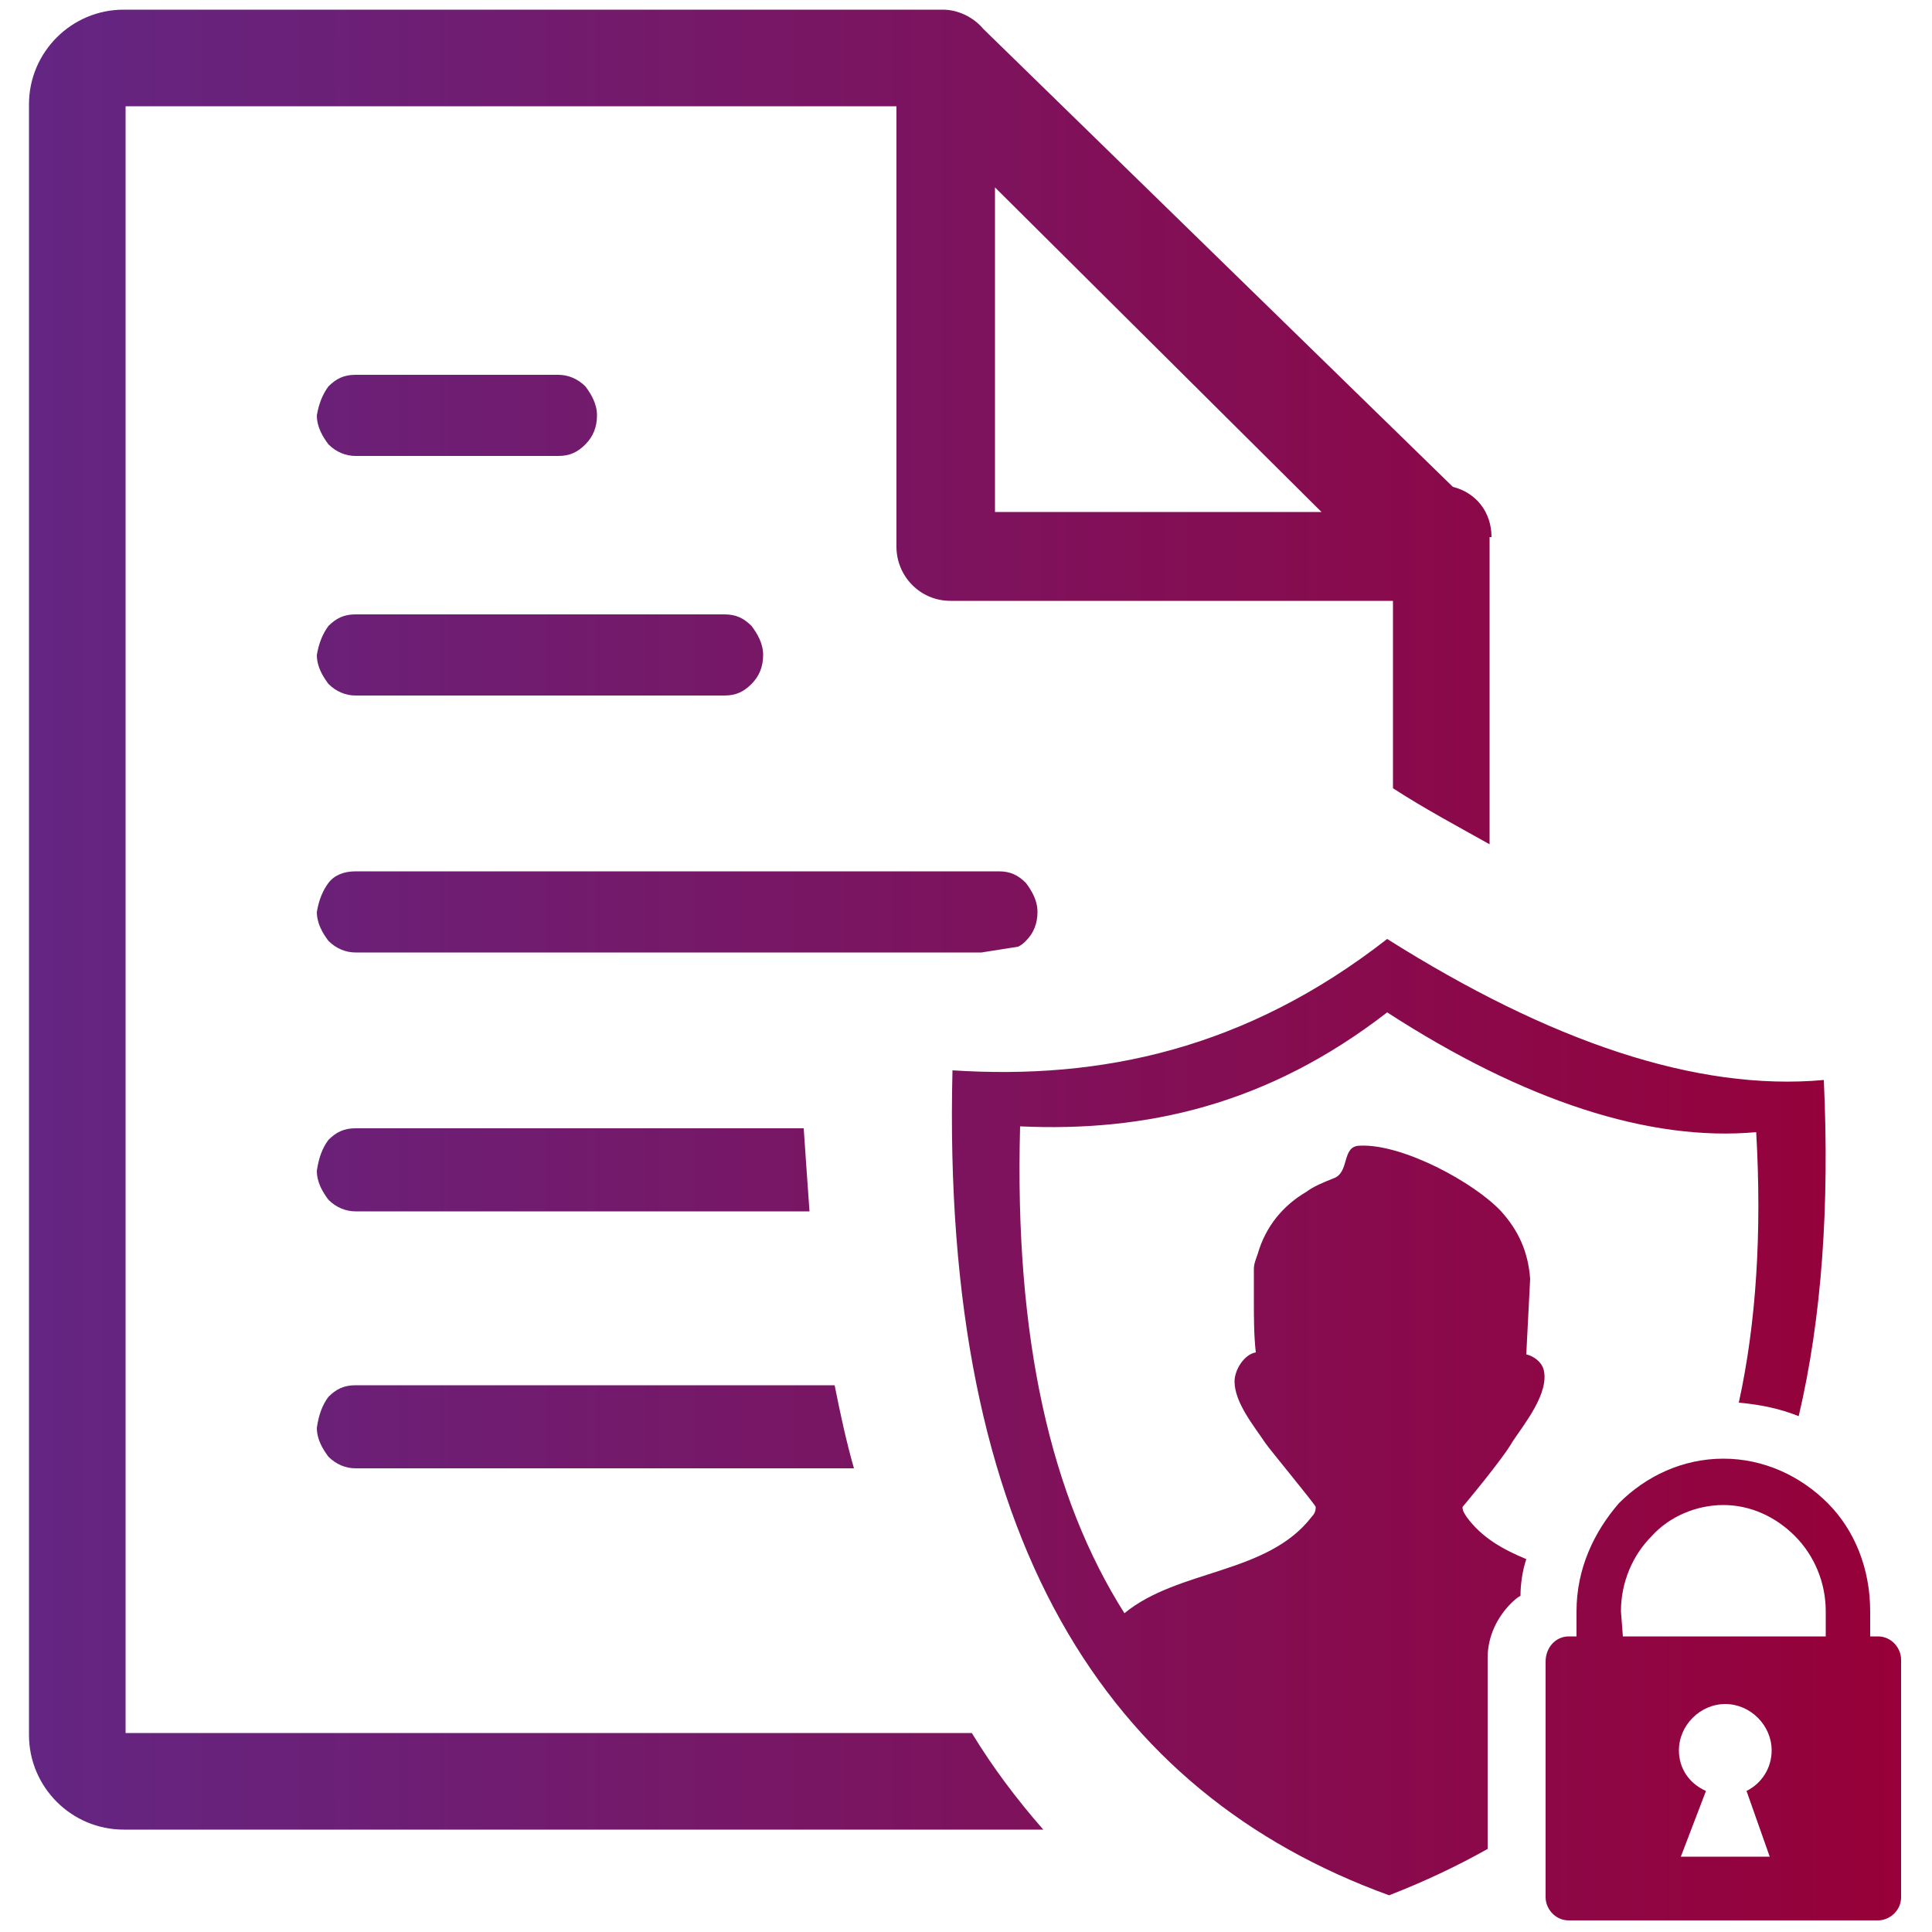 <?xml version="1.0" encoding="UTF-8"?>
<!-- Generator: Adobe Illustrator 25.0.0, SVG Export Plug-In . SVG Version: 6.00 Build 0)  -->
<svg xmlns="http://www.w3.org/2000/svg" xmlns:xlink="http://www.w3.org/1999/xlink" version="1.1" id="Layer_1" x="0px" y="0px" viewBox="0 0 100 100" style="enable-background:new 0 0 100 100;" xml:space="preserve">
<style type="text/css">
	.st0{fill:url(#SVGID_1_);}
</style>
<linearGradient id="SVGID_1_" gradientUnits="userSpaceOnUse" x1="1.483" y1="50" x2="98.517" y2="50">
	<stop offset="0" style="stop-color:#632683"></stop>
	<stop offset="1" style="stop-color:#970038"></stop>
</linearGradient>
<path class="st0" d="M51.5,9.7l16.9,16.8H51.5V9.7z M81.2,84.7h0.4v-1.3c0-2.2,0.9-4.1,2.2-5.6c1.4-1.4,3.3-2.3,5.4-2.3  c2.1,0,4,0.9,5.4,2.3c1.4,1.4,2.2,3.4,2.2,5.6v1.3h0.4c0.7,0,1.2,0.6,1.2,1.2v12.3c0,0.7-0.6,1.2-1.2,1.2H81.2  c-0.7,0-1.2-0.6-1.2-1.2V86C80,85.3,80.5,84.7,81.2,84.7L81.2,84.7z M88.3,92.7L87,96.1h4.6l-1.2-3.4c0.8-0.4,1.3-1.2,1.3-2.1  c0-1.3-1.1-2.4-2.4-2.4s-2.4,1.1-2.4,2.4C86.9,91.5,87.4,92.3,88.3,92.7L88.3,92.7z M84,84.7h10.5v-1.3c0-1.5-0.6-2.9-1.6-3.9  c-1-1-2.3-1.6-3.7-1.6c-1.4,0-2.8,0.6-3.7,1.6c-1,1-1.6,2.4-1.6,3.9L84,84.7L84,84.7z M71.8,48.6c8.4,5.3,16,7.9,22.6,7.3  c0.3,6.5-0.1,12.3-1.3,17.4c-1-0.4-2-0.6-3.1-0.7c0.9-4.1,1.2-8.8,0.9-14c-5.5,0.5-12-1.6-19.1-6.2c-6.2,4.8-12.5,6.2-19,5.9  c-0.3,11,1.6,19.2,5.4,25.2c2.8-2.3,7.4-2,9.7-5c0.2-0.2,0.2-0.4,0.2-0.5c0-0.1-2.4-3-2.6-3.3c-0.6-0.9-1.6-2.1-1.6-3.2  c0-0.6,0.5-1.4,1.1-1.5c-0.1-0.9-0.1-1.8-0.1-2.7c0-0.5,0-1.1,0-1.6c0-0.3,0.1-0.5,0.2-0.8c0.4-1.4,1.3-2.5,2.5-3.2  c0.4-0.3,0.9-0.5,1.4-0.7c0.9-0.3,0.4-1.7,1.4-1.7c2.2-0.1,5.9,1.9,7.3,3.4c0.9,1,1.4,2.1,1.5,3.5L79,70.1c0.4,0.1,0.8,0.4,0.9,0.8  c0.3,1.2-1,2.8-1.6,3.7c-0.5,0.9-2.6,3.4-2.6,3.4c0,0.1,0,0.2,0.2,0.5c0.8,1.1,1.9,1.7,3.1,2.2c-0.2,0.6-0.3,1.3-0.3,1.9  c-0.2,0.1-0.4,0.3-0.5,0.4l0,0c-0.7,0.7-1.2,1.7-1.2,2.8v9.9c-1.6,0.9-3.3,1.7-5.1,2.4c-14.6-5.3-23.2-18.4-22.6-42.7  C57,55.9,64.5,54.3,71.8,48.6L71.8,48.6z M17,45.7c0.3-0.4,0.8-0.6,1.4-0.6l33.3,0c0.6,0,1,0.2,1.4,0.6c0.3,0.4,0.6,0.9,0.6,1.5  c0,0.6-0.2,1.1-0.6,1.5l0,0c-0.1,0.1-0.2,0.2-0.4,0.3c-0.6,0.1-1.3,0.2-1.9,0.3H18.4c-0.5,0-1-0.2-1.4-0.6c-0.3-0.4-0.6-0.9-0.6-1.5  C16.5,46.6,16.7,46.1,17,45.7L17,45.7z M17,59c0.4-0.4,0.8-0.6,1.4-0.6h23.2c0.1,1.5,0.2,2.9,0.3,4.3H18.4c-0.5,0-1-0.2-1.4-0.6  c-0.3-0.4-0.6-0.9-0.6-1.5C16.5,59.9,16.7,59.4,17,59L17,59z M17,72.3c0.4-0.4,0.8-0.6,1.4-0.6h24.8c0.3,1.5,0.6,2.9,1,4.3H18.4  c-0.5,0-1-0.2-1.4-0.6c-0.3-0.4-0.6-0.9-0.6-1.5C16.5,73.2,16.7,72.7,17,72.3z M17,32.4c0.4-0.4,0.8-0.6,1.4-0.6h19.1  c0.6,0,1,0.2,1.4,0.6c0.3,0.4,0.6,0.9,0.6,1.5c0,0.6-0.2,1.1-0.6,1.5c-0.4,0.4-0.8,0.6-1.4,0.6H18.4c-0.5,0-1-0.2-1.4-0.6  c-0.3-0.4-0.6-0.9-0.6-1.5C16.5,33.3,16.7,32.8,17,32.4L17,32.4z M17,20c0.4-0.4,0.8-0.6,1.4-0.6h10.5c0.5,0,1,0.2,1.4,0.6l0,0  c0.3,0.4,0.6,0.9,0.6,1.5c0,0.6-0.2,1.1-0.6,1.5c-0.4,0.4-0.8,0.6-1.4,0.6H18.4c-0.5,0-1-0.2-1.4-0.6c-0.3-0.4-0.6-0.9-0.6-1.5  C16.5,20.9,16.7,20.4,17,20z M77.2,27.8c0-1.3-0.8-2.3-2-2.6L50.9,1.5c-0.5-0.6-1.3-1-2.1-1H6.4c-2.7,0-4.9,2.2-4.9,4.9v84.4  c0,2.7,2.2,4.9,4.9,4.9H54c-1.4-1.6-2.6-3.2-3.7-5H6.5V5.5h39.9v22.8c0,1.5,1.2,2.8,2.8,2.8h22.9v9.7c1.7,1.1,3.4,2,5,2.9V27.8  L77.2,27.8z"></path>
</svg>
